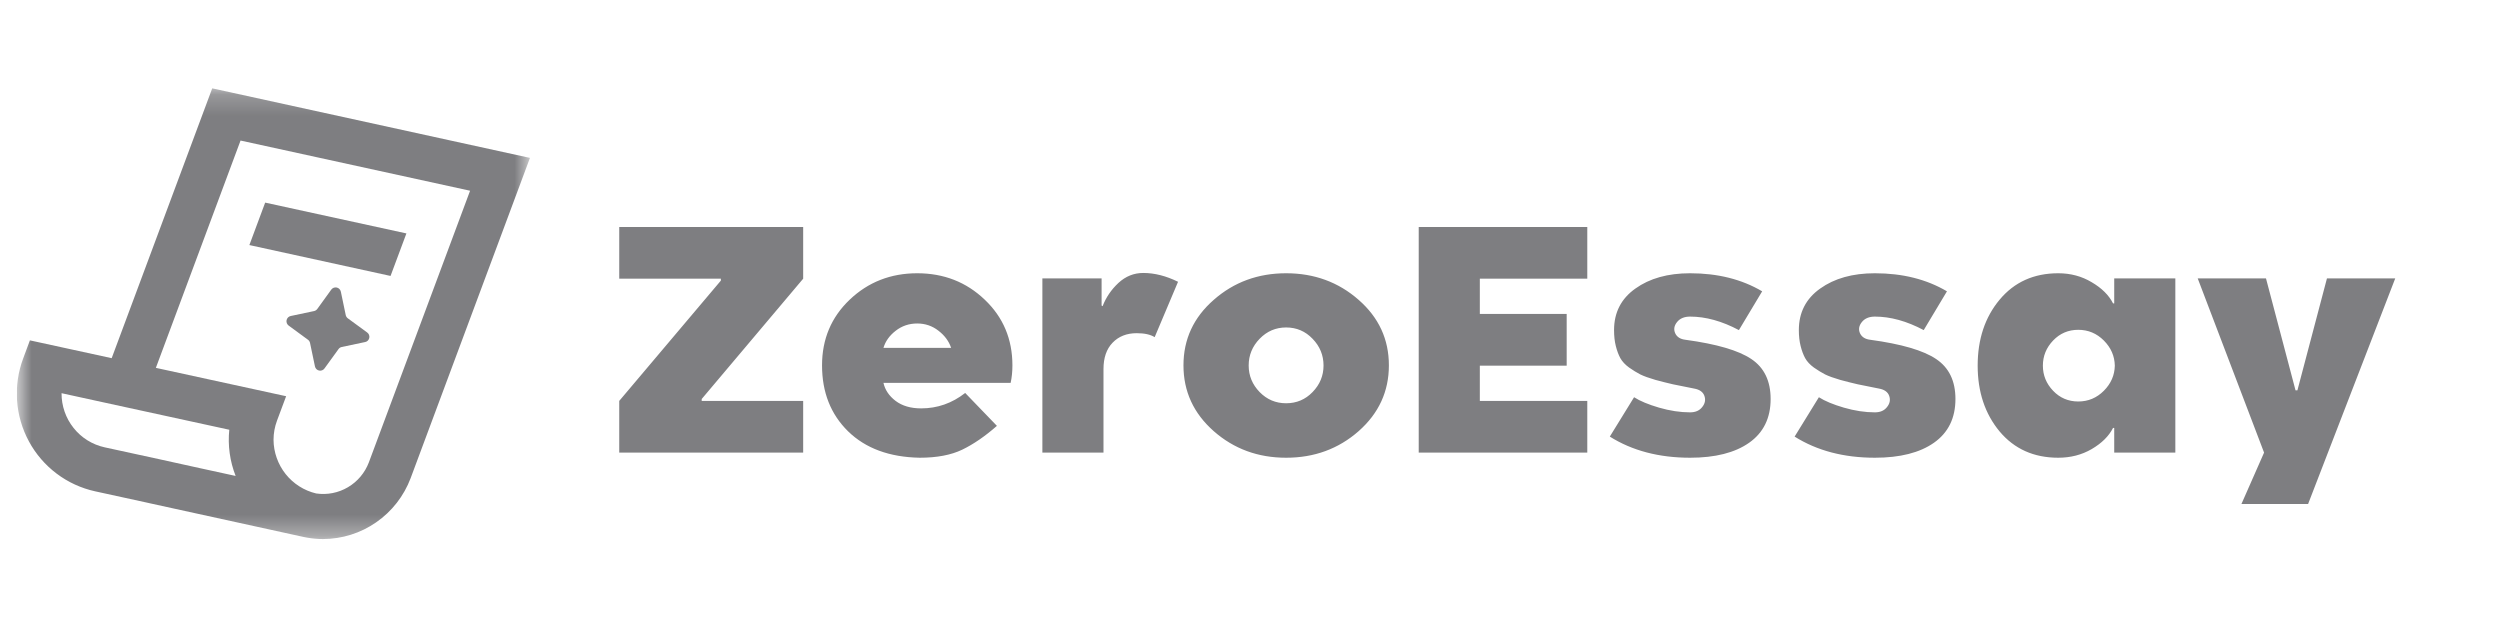 <svg width="119" height="30" viewBox="0 0 119 30" fill="none" xmlns="http://www.w3.org/2000/svg">
<g clip-path="url(#clip0_9733_1764)">
<mask id="mask0_9733_1764" style="mask-type:luminance" maskUnits="userSpaceOnUse" x="0" y="4" width="26" height="22">
<path d="M25.234 4.205H0.8V25.659H25.234V4.205Z" fill="white"/>
</mask>
<g mask="url(#mask0_9733_1764)">
<path d="M10.102 4.205L5.316 17.049L1.423 16.201L1.101 17.067C0.863 17.707 0.764 18.39 0.812 19.071C0.86 19.752 1.053 20.415 1.378 21.014C1.703 21.613 2.153 22.136 2.697 22.545C3.24 22.954 3.865 23.241 4.529 23.387L7.023 23.931L7.118 23.953L14.444 25.558C14.506 25.572 14.568 25.584 14.63 25.594C14.876 25.637 15.125 25.659 15.375 25.659C16.281 25.657 17.164 25.379 17.909 24.861C18.654 24.344 19.225 23.611 19.546 22.761L25.226 7.516L10.102 4.205ZM4.983 21.293C4.398 21.165 3.875 20.84 3.502 20.37C3.128 19.901 2.926 19.317 2.93 18.716L4.561 19.073L6.665 19.531L10.914 20.456C10.838 21.203 10.942 21.957 11.216 22.655L9.561 22.294L7.536 21.848L4.983 21.293ZM17.559 22.006C17.371 22.504 17.02 22.922 16.564 23.191C16.108 23.461 15.573 23.566 15.05 23.489C14.476 23.353 13.964 23.027 13.596 22.565C13.229 22.102 13.025 21.529 13.02 20.937C13.02 20.623 13.077 20.312 13.187 20.019L13.62 18.86L7.419 17.51L11.45 6.69L22.376 9.079L17.559 22.006ZM19.345 11.111L18.59 13.135L11.87 11.665L12.622 9.644L19.345 11.111ZM17.377 16.282L16.266 16.517C16.205 16.53 16.15 16.565 16.114 16.616L15.445 17.539C15.416 17.579 15.377 17.61 15.331 17.627C15.285 17.645 15.235 17.649 15.187 17.638C15.139 17.628 15.095 17.604 15.06 17.569C15.026 17.534 15.002 17.49 14.992 17.442L14.758 16.326C14.745 16.264 14.71 16.208 14.658 16.171L13.74 15.498C13.7 15.469 13.67 15.429 13.652 15.383C13.635 15.337 13.631 15.287 13.641 15.238C13.652 15.19 13.676 15.146 13.71 15.111C13.745 15.076 13.789 15.052 13.837 15.042L14.948 14.807C15.01 14.794 15.064 14.758 15.102 14.708L15.769 13.785C15.798 13.745 15.838 13.715 15.884 13.697C15.93 13.68 15.98 13.676 16.028 13.686C16.076 13.696 16.12 13.72 16.154 13.755C16.189 13.79 16.213 13.834 16.224 13.882L16.457 14.999C16.471 15.061 16.506 15.115 16.556 15.152L17.475 15.824C17.516 15.852 17.547 15.893 17.566 15.939C17.584 15.986 17.588 16.037 17.578 16.086C17.567 16.135 17.543 16.18 17.507 16.215C17.471 16.25 17.426 16.273 17.377 16.283V16.282Z" fill="#7E7E81"/>
</g>
<path d="M38.231 19.083V21.544H29.476V19.083L34.313 13.357V13.266H29.476V10.805H38.231V13.266L33.401 18.992V19.083H38.231ZM48.107 18.223H42.052C42.127 18.558 42.319 18.845 42.63 19.083C42.945 19.32 43.351 19.439 43.848 19.439C44.618 19.439 45.316 19.195 45.943 18.705L47.453 20.271C46.891 20.765 46.342 21.143 45.803 21.404C45.27 21.66 44.595 21.788 43.778 21.788C42.335 21.761 41.199 21.341 40.368 20.53C39.542 19.719 39.129 18.673 39.129 17.391C39.129 16.142 39.568 15.1 40.444 14.266C41.326 13.427 42.398 13.007 43.66 13.007C44.926 13.007 45.998 13.427 46.875 14.266C47.752 15.1 48.191 16.142 48.191 17.391C48.191 17.689 48.163 17.967 48.107 18.223ZM43.66 15.398C43.27 15.398 42.927 15.515 42.63 15.748C42.337 15.976 42.145 16.247 42.052 16.559H45.274C45.168 16.242 44.966 15.969 44.669 15.741C44.377 15.513 44.04 15.398 43.66 15.398ZM54.419 12.993C54.953 12.993 55.505 13.133 56.075 13.413L54.962 16.049C54.763 15.923 54.477 15.86 54.106 15.86C53.633 15.86 53.25 16.011 52.958 16.314C52.67 16.613 52.526 17.03 52.526 17.566V21.544H49.617V13.252H52.436V14.546L52.484 14.573C52.647 14.154 52.897 13.786 53.236 13.469C53.579 13.152 53.974 12.993 54.419 12.993ZM64.671 14.273C65.631 15.112 66.111 16.151 66.111 17.391C66.111 18.631 65.631 19.675 64.671 20.523C63.71 21.367 62.559 21.788 61.219 21.788C59.882 21.788 58.734 21.367 57.774 20.523C56.813 19.675 56.333 18.631 56.333 17.391C56.333 16.151 56.813 15.112 57.774 14.273C58.734 13.429 59.882 13.007 61.219 13.007C62.559 13.007 63.71 13.429 64.671 14.273ZM59.959 16.125C59.611 16.484 59.437 16.909 59.437 17.398C59.437 17.883 59.611 18.305 59.959 18.663C60.307 19.018 60.727 19.195 61.219 19.195C61.715 19.195 62.135 19.018 62.478 18.663C62.826 18.305 63 17.883 63 17.398C63 16.909 62.826 16.484 62.478 16.125C62.135 15.767 61.715 15.587 61.219 15.587C60.727 15.587 60.307 15.767 59.959 16.125ZM70.44 19.083H75.555V21.544H67.531V10.805H75.555V13.266H70.44V14.944H74.574V17.405H70.44V19.083ZM83.879 13.867L82.772 15.713C81.965 15.284 81.19 15.07 80.448 15.07C80.174 15.07 79.967 15.156 79.828 15.329C79.689 15.501 79.659 15.678 79.738 15.86C79.821 16.042 79.986 16.146 80.232 16.174C81.712 16.375 82.756 16.68 83.364 17.09C83.976 17.5 84.282 18.134 84.282 18.992C84.282 19.901 83.941 20.595 83.259 21.075C82.582 21.551 81.645 21.788 80.448 21.788C78.968 21.788 77.694 21.453 76.627 20.782L77.782 18.908C78.065 19.09 78.462 19.255 78.972 19.404C79.487 19.553 79.979 19.628 80.448 19.628C80.703 19.628 80.895 19.544 81.025 19.376C81.16 19.209 81.195 19.032 81.13 18.845C81.065 18.659 80.902 18.542 80.642 18.496C80.216 18.412 79.879 18.344 79.633 18.293C79.388 18.237 79.109 18.167 78.798 18.083C78.492 17.994 78.253 17.908 78.081 17.824C77.91 17.736 77.731 17.626 77.546 17.496C77.36 17.361 77.221 17.212 77.128 17.048C77.04 16.885 76.968 16.692 76.912 16.468C76.856 16.244 76.829 15.993 76.829 15.713C76.829 14.874 77.167 14.215 77.845 13.735C78.522 13.25 79.39 13.007 80.448 13.007C81.765 13.007 82.909 13.294 83.879 13.867ZM92.675 13.867L91.569 15.713C90.761 15.284 89.987 15.07 89.244 15.07C88.971 15.07 88.764 15.156 88.625 15.329C88.486 15.501 88.456 15.678 88.534 15.86C88.618 16.042 88.783 16.146 89.029 16.174C90.509 16.375 91.553 16.68 92.16 17.09C92.773 17.5 93.079 18.134 93.079 18.992C93.079 19.901 92.738 20.595 92.056 21.075C91.379 21.551 90.441 21.788 89.244 21.788C87.764 21.788 86.491 21.453 85.424 20.782L86.579 18.908C86.862 19.09 87.259 19.255 87.769 19.404C88.284 19.553 88.776 19.628 89.244 19.628C89.5 19.628 89.692 19.544 89.822 19.376C89.957 19.209 89.991 19.032 89.926 18.845C89.861 18.659 89.699 18.542 89.439 18.496C89.012 18.412 88.676 18.344 88.43 18.293C88.184 18.237 87.906 18.167 87.595 18.083C87.289 17.994 87.05 17.908 86.878 17.824C86.707 17.736 86.528 17.626 86.342 17.496C86.157 17.361 86.017 17.212 85.925 17.048C85.837 16.885 85.765 16.692 85.709 16.468C85.653 16.244 85.625 15.993 85.625 15.713C85.625 14.874 85.964 14.215 86.641 13.735C87.319 13.25 88.186 13.007 89.244 13.007C90.562 13.007 91.706 13.294 92.675 13.867ZM97.972 13.007C98.561 13.007 99.092 13.15 99.565 13.434C100.043 13.713 100.382 14.049 100.581 14.441H100.637V13.252H103.546V21.544H100.637V20.369H100.581C100.382 20.761 100.043 21.096 99.565 21.376C99.092 21.651 98.561 21.788 97.972 21.788C96.812 21.788 95.881 21.371 95.181 20.537C94.485 19.698 94.137 18.654 94.137 17.405C94.137 16.146 94.485 15.1 95.181 14.266C95.881 13.427 96.812 13.007 97.972 13.007ZM100.665 17.405C100.656 16.948 100.482 16.55 100.143 16.209C99.804 15.869 99.398 15.699 98.925 15.699C98.452 15.699 98.053 15.869 97.728 16.209C97.403 16.55 97.241 16.948 97.241 17.405C97.241 17.862 97.403 18.26 97.728 18.601C98.053 18.941 98.452 19.111 98.925 19.111C99.398 19.111 99.804 18.941 100.143 18.601C100.482 18.26 100.656 17.862 100.665 17.405ZM114.013 13.252L109.865 23.991H106.692L107.77 21.544L104.611 13.252H107.861L109.267 18.579H109.357L110.763 13.252H114.013Z" fill="#7E7E81"/>
</g>
<defs>
<clipPath id="clip0_9733_1764">
<rect width="118.2" height="28.335" fill="white" transform="translate(0.8 0.832)"/>
</clipPath>
</defs>
</svg>
